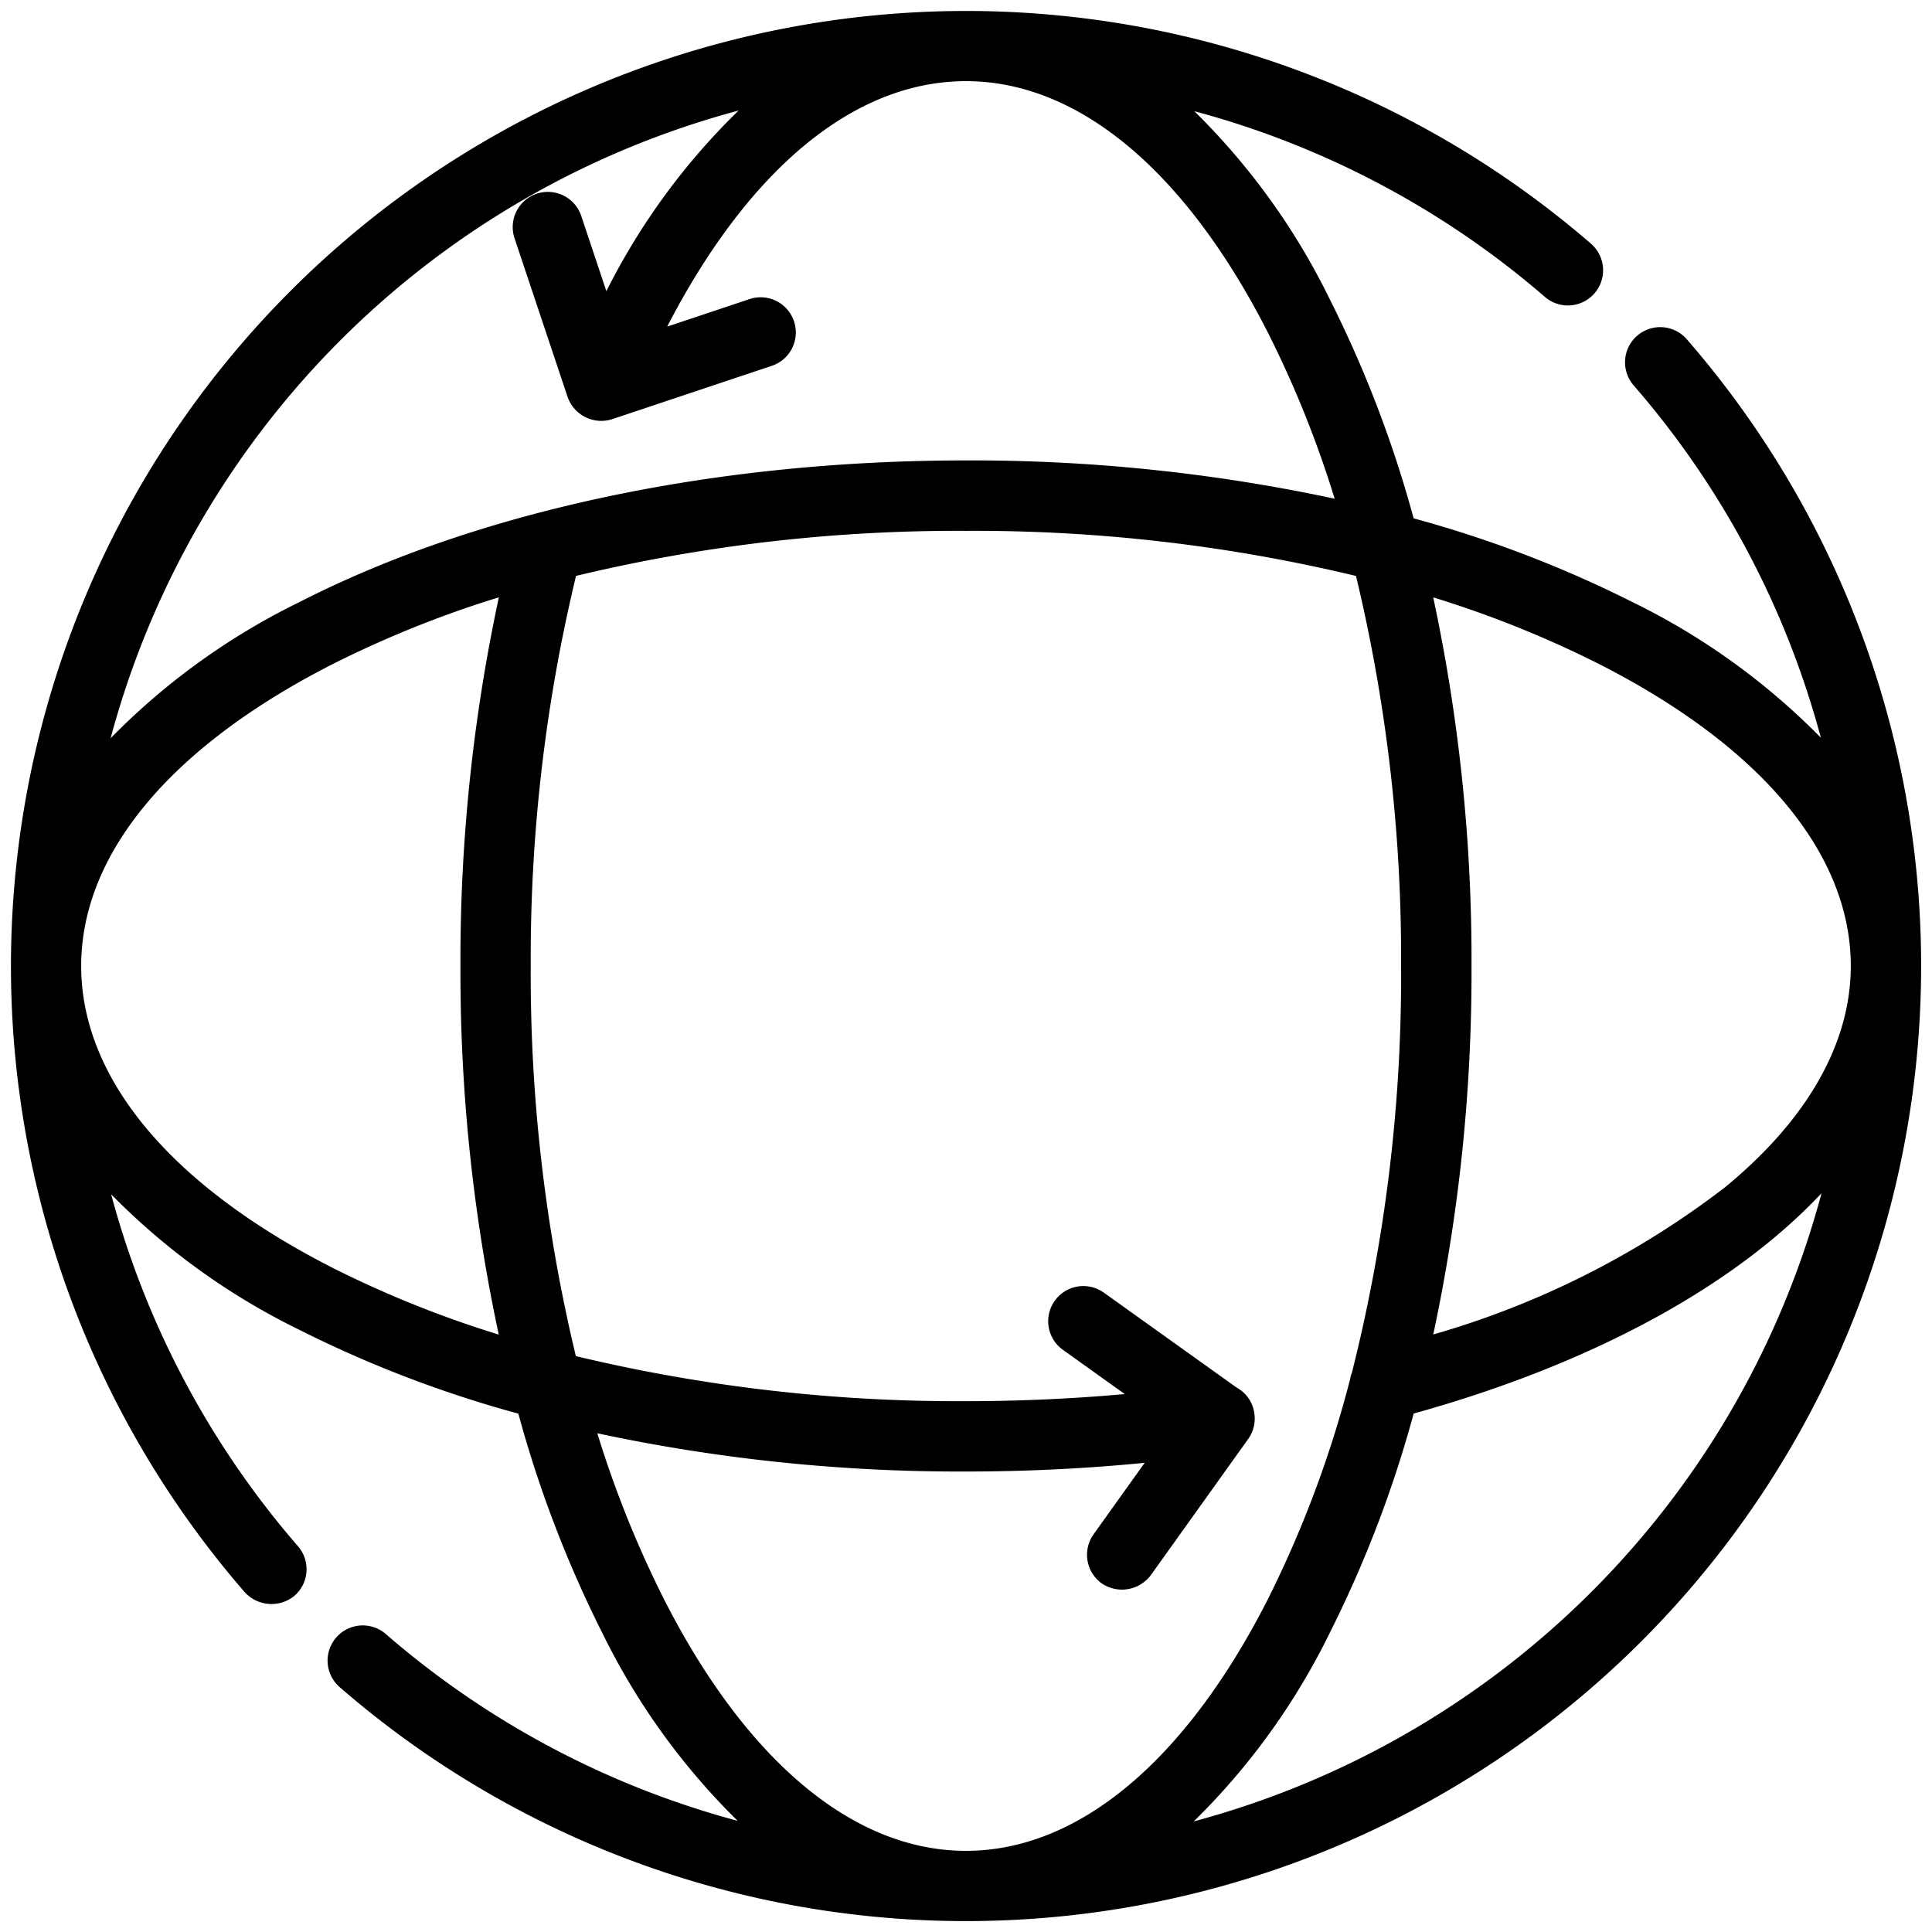 <svg id="Calque_1" data-name="Calque 1" xmlns="http://www.w3.org/2000/svg" viewBox="0 0 65.233 65.233"><path d="M56.96,11.462a1.188,1.188,0,1,0-1.792,1.56,29.956,29.956,0,0,1,6.312,11.886,23.165,23.165,0,0,0-6.358-4.578,39.499,39.499,0,0,0-7.391-2.828,39.468,39.468,0,0,0-2.828-7.39,23.135,23.135,0,0,0-4.578-6.358,29.946,29.946,0,0,1,11.837,6.27A1.187,1.187,0,1,0,53.717,8.227,32.251,32.251,0,0,0,8.267,53.764a1.222,1.222,0,0,0,1.675.117,1.187,1.187,0,0,0,.117-1.676A29.951,29.951,0,0,1,3.753,40.325a23.138,23.138,0,0,0,6.359,4.578,39.517,39.517,0,0,0,7.39,2.828,39.499,39.499,0,0,0,2.828,7.391A23.164,23.164,0,0,0,24.907,61.48,29.976,29.976,0,0,1,13.027,55.173a1.187,1.187,0,0,0-1.558,1.792A32.251,32.251,0,0,0,64.866,32.616v-.055A32.244,32.244,0,0,0,56.96,11.462ZM58.234,40.096a29.511,29.511,0,0,1-9.841,4.962,58.464,58.464,0,0,0,1.292-12.441,58.49,58.49,0,0,0-1.293-12.447,35.912,35.912,0,0,1,5.648,2.275c5.45,2.786,8.451,6.399,8.451,10.172C62.491,35.228,61.019,37.814,58.234,40.096ZM32.616,49.685c2.037,0,4.063-.099,6.034-.294l-1.726,2.414a1.19,1.19,0,0,0,.276,1.658,1.217,1.217,0,0,0,1.655-.276l3.287-4.597a1.181,1.181,0,0,0,.222-.653,1.233,1.233,0,0,0-.012-.222,1.171,1.171,0,0,0-.598-.864l-4.484-3.206a1.187,1.187,0,1,0-1.382,1.931l2.089,1.494c-1.762.159-3.562.24-5.363.24a55.235,55.235,0,0,1-13.171-1.522,55.205,55.205,0,0,1-1.523-13.171,55.111,55.111,0,0,1,1.529-13.172,55.213,55.213,0,0,1,13.165-1.521,55.205,55.205,0,0,1,13.171,1.523,55.229,55.229,0,0,1,1.522,13.171,54.818,54.818,0,0,1-1.657,13.716,1.073,1.073,0,0,0-.063.229,37.43,37.43,0,0,1-2.801,7.479c-2.785,5.45-6.397,8.451-10.172,8.451-3.773,0-7.386-3.001-10.172-8.451a35.951,35.951,0,0,1-2.274-5.648A58.482,58.482,0,0,0,32.616,49.685Zm12.287,5.438a39.431,39.431,0,0,0,2.829-7.396c5.96-1.652,10.797-4.271,13.77-7.437a29.969,29.969,0,0,1-21.195,21.208A23.166,23.166,0,0,0,44.904,55.122ZM16.844,20.168a58.306,58.306,0,0,0-1.297,12.448,58.473,58.473,0,0,0,1.293,12.446,35.967,35.967,0,0,1-5.648-2.274c-5.45-2.785-8.451-6.397-8.451-10.172,0-3.773,3.001-7.386,8.451-10.172A36.023,36.023,0,0,1,16.844,20.168ZM24.939,3.732a22.709,22.709,0,0,0-4.465,6.098l-.849-2.54a1.187,1.187,0,0,0-2.252.753l1.792,5.361a1.205,1.205,0,0,0,1.503.75l5.361-1.792a1.188,1.188,0,1,0-.752-2.253l-2.75.919c2.766-5.35,6.334-8.288,10.091-8.288,3.774,0,7.387,3.001,10.172,8.451a35.854,35.854,0,0,1,2.274,5.648,58.473,58.473,0,0,0-12.446-1.293c-8.481,0-16.474,1.698-22.505,4.782A23.14,23.14,0,0,0,3.735,24.926,29.968,29.968,0,0,1,24.939,3.732Z"/></svg>